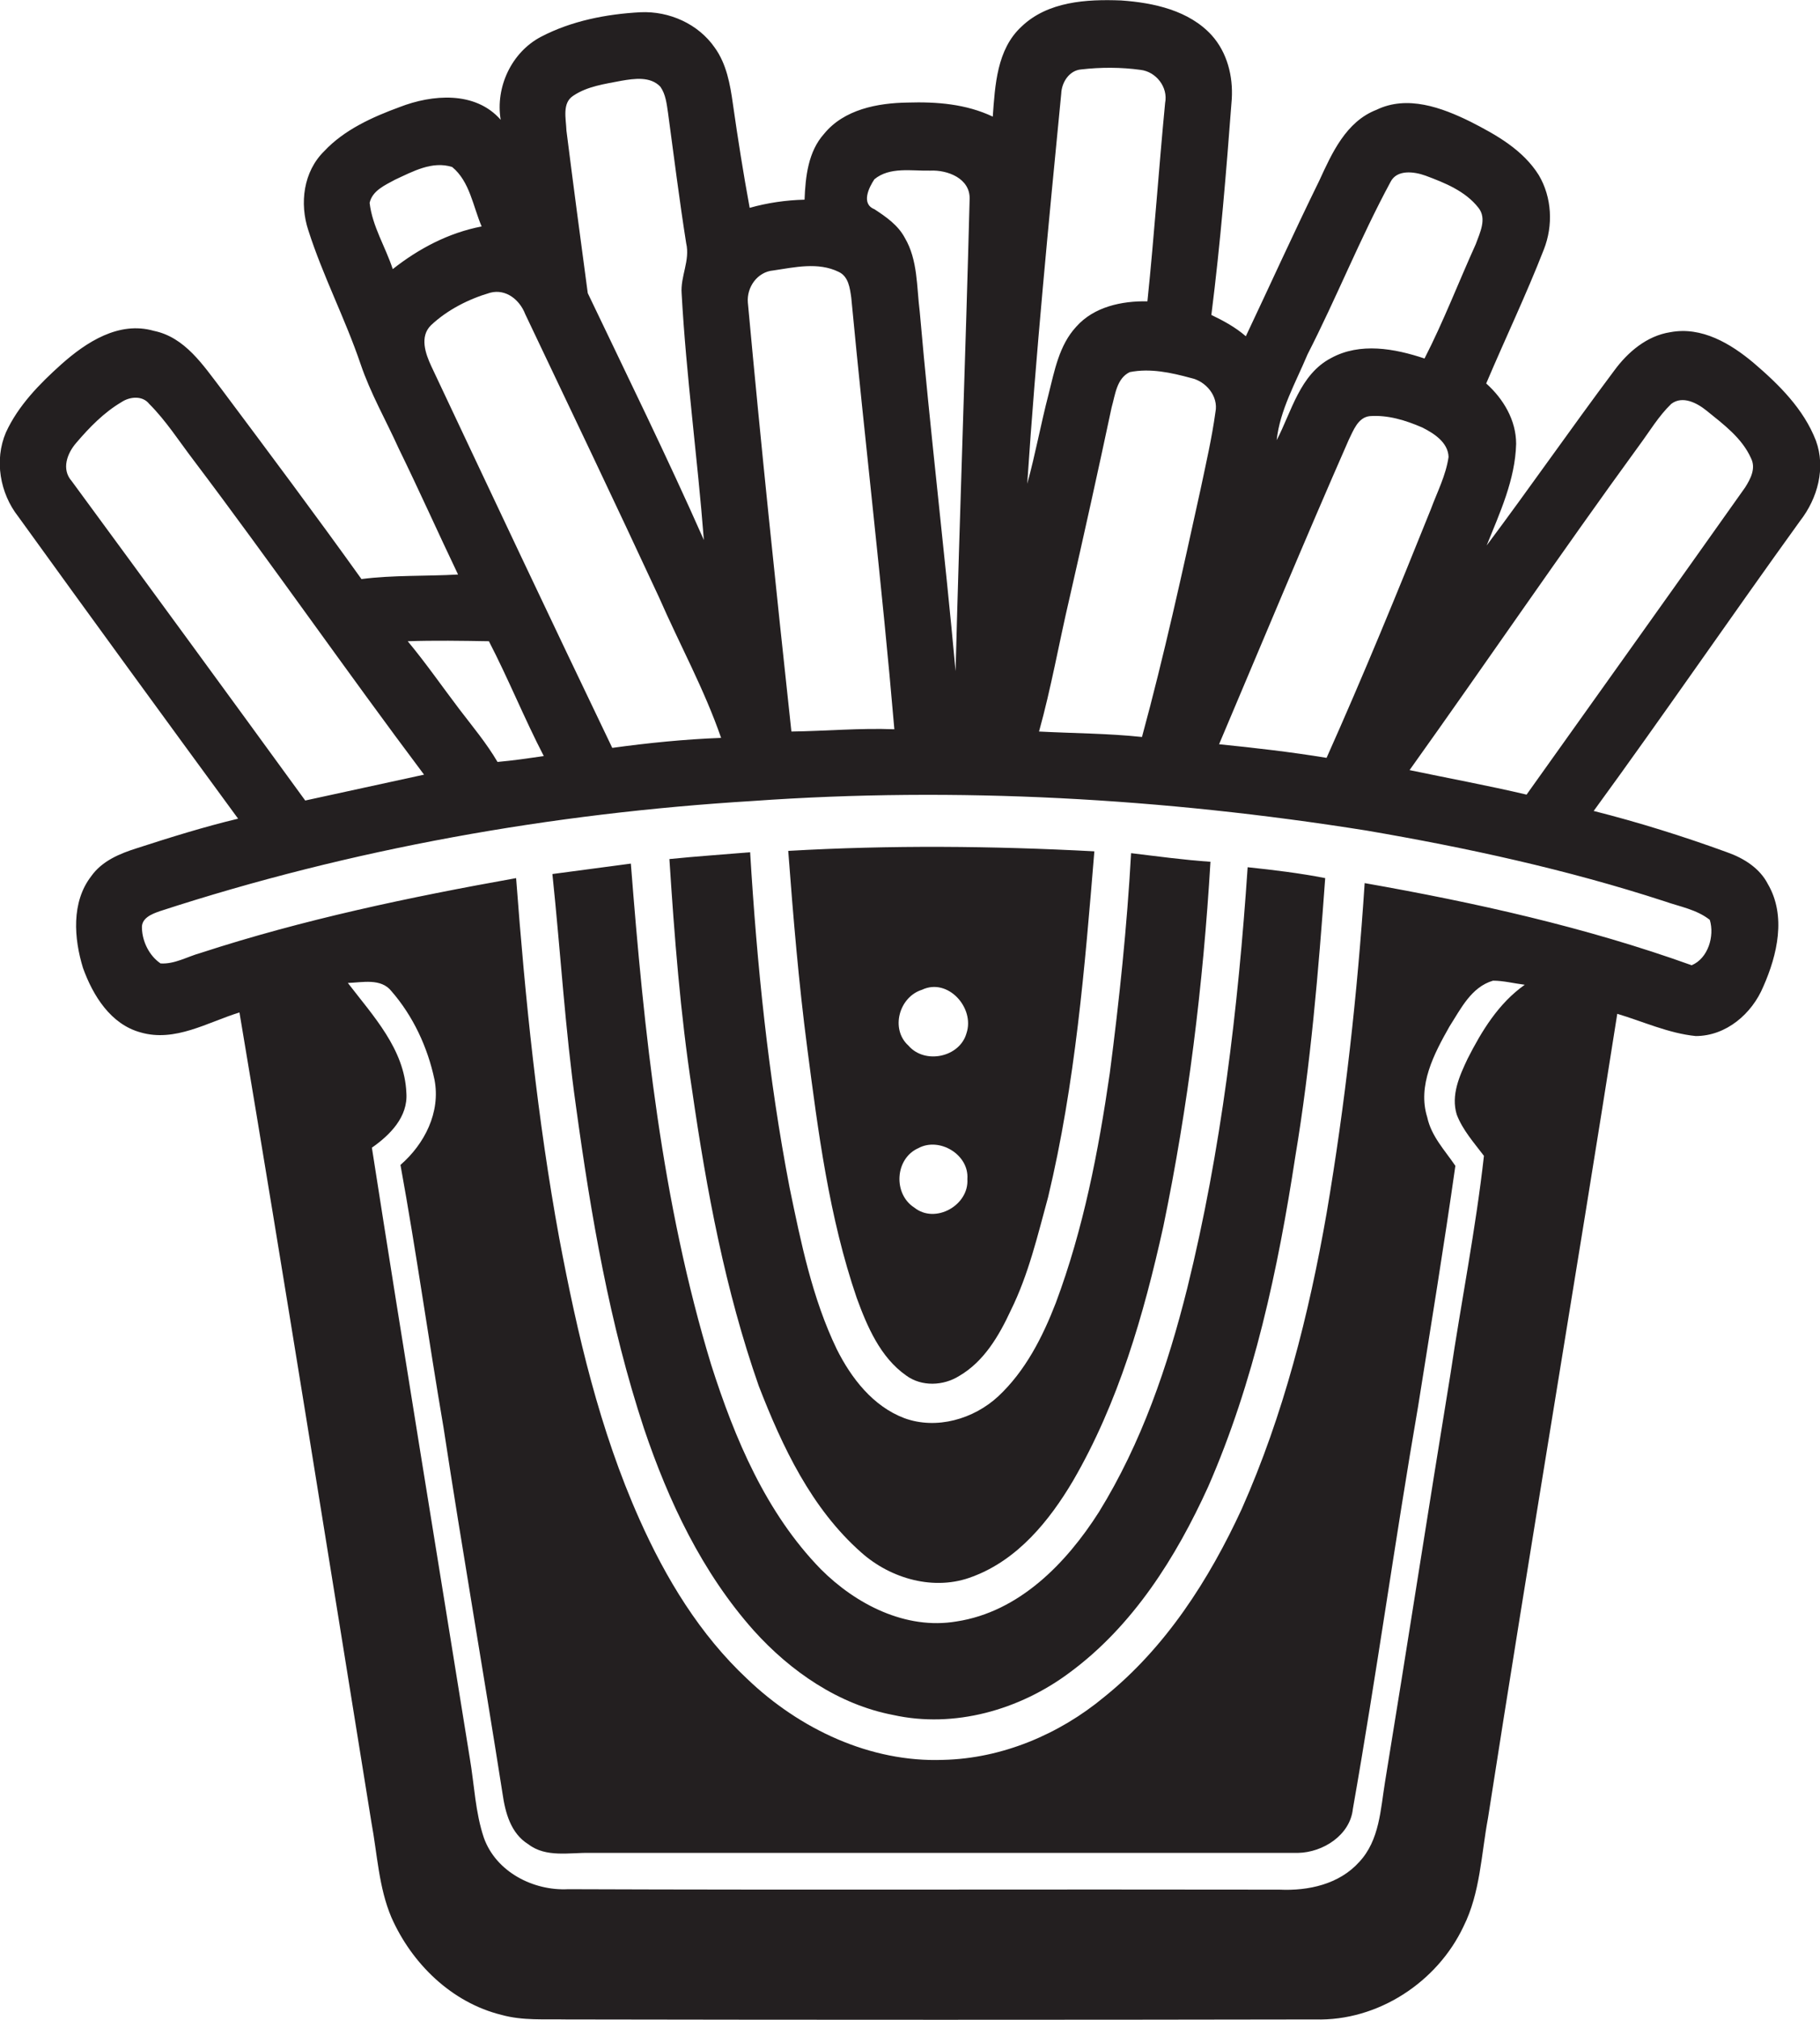 <?xml version="1.0" encoding="utf-8"?>
<!-- Generator: Adobe Illustrator 19.2.0, SVG Export Plug-In . SVG Version: 6.00 Build 0)  -->
<svg version="1.1" id="Layer_1" xmlns="http://www.w3.org/2000/svg" xmlns:xlink="http://www.w3.org/1999/xlink" x="0px" y="0px"
	 viewBox="0 0 401.3 445.1" enable-background="new 0 0 401.3 445.1" xml:space="preserve">
<g>
	<path fill="#231F20" d="M400.4,97.1c-2.7-7-8.2-12.4-13.7-17.1c-5.1-4.3-11.5-8.1-18.4-6.8c-5.2,0.8-9.4,4.4-12.4,8.5
		c-9.5,12.7-18.6,25.8-28.1,38.5c2.9-7.2,6.3-14.5,6.5-22.4c0-5.2-2.8-9.9-6.6-13.3c4.2-9.9,8.8-19.5,12.7-29.5
		c2.1-5.3,1.8-11.5-1.1-16.4c-3.5-5.6-9.4-8.9-15.1-11.8c-6.3-3.1-13.9-5.9-20.7-2.6c-6.7,2.6-9.8,9.5-12.6,15.6
		c-5.6,11.4-10.8,22.9-16.2,34.3c-2.3-2-4.9-3.4-7.6-4.7c2-15.8,3.3-31.7,4.5-47.6c0.3-5-1-10.2-4.4-14c-5-5.5-12.8-7.2-20-7.7
		c-7.6-0.3-16.2,0.2-22,5.8c-5.4,5-5.8,12.9-6.3,19.8c-5.9-2.8-12.4-3.3-18.8-3.1c-6.6,0.1-14,1.5-18.4,6.9
		c-3.5,3.9-4.1,9.4-4.3,14.5c-4.1,0.1-8.2,0.7-12.1,1.8c-1.4-7.6-2.6-15.2-3.7-22.9c-0.6-4.3-1.4-8.8-4-12.4
		c-3.6-5.2-10-8.1-16.4-7.8c-7.5,0.4-15.2,1.9-21.9,5.4c-6.5,3.4-10.1,11.1-8.9,18.3c-5.6-6.4-15.1-5.6-22.3-2.8
		c-6,2.2-12.2,5-16.6,9.7C66.9,37.8,66,44.8,68,50.8c3.2,10,8.1,19.4,11.5,29.4c2.2,6.5,5.6,12.4,8.4,18.6
		c4.5,9.2,8.7,18.6,13.1,27.8c-7.1,0.4-14.3,0.1-21.3,1c-10.1-14.1-20.5-28-30.9-41.9c-4-5.2-8-11.4-14.9-12.8
		c-7.7-2.2-14.9,2.5-20.4,7.4c-4.8,4.3-9.5,9.1-12.2,15c-2.6,6.1-1.3,13.4,2.7,18.5c16.1,22.3,32.3,44.5,48.5,66.6
		c-7.5,1.8-14.9,4.1-22.3,6.5c-3.8,1.2-7.7,2.8-10.1,6.2c-4.4,5.7-3.8,13.7-1.8,20.2c2.2,6.1,6.1,12.4,12.7,14.2
		c7.6,2.2,14.7-2.2,21.8-4.4c10,59.5,19.5,119,29.1,178.5c1.3,7,1.6,14.3,4.4,20.9c4.5,10.2,13.3,18.8,24.3,21.5
		c4.7,1.3,9.5,0.9,14.3,1c55,0.1,110,0.1,165.1,0c13.8,0.4,26.9-8.2,32.7-20.5c3.7-7.4,3.9-15.9,5.4-23.9
		c9.2-59.1,19.2-118.1,28.5-177.2c5.7,1.7,11.3,4.3,17.3,4.9c6.7,0,12.4-4.9,14.9-10.9c3.1-7,5.1-15.6,1-22.6c-1.8-3.5-5.3-5.7-9-7
		c-9.6-3.5-19.5-6.6-29.4-9.1c15.4-21.1,30.2-42.7,45.5-63.9C400.8,109.8,402.6,103.1,400.4,97.1z M288.3,78.1
		c6.4-12.5,11.6-25.6,18.3-38c1.4-2.8,5.2-2.3,7.7-1.4c4.3,1.6,8.8,3.4,11.7,7.1c1.9,2.4,0.3,5.5-0.6,8c-3.8,8.4-7.1,17-11.3,25.2
		c-6.6-2.2-14.2-3.6-20.6-0.1c-6.9,3.6-8.7,11.8-12,18.1C282.2,90.4,285.7,84.3,288.3,78.1z M297.4,96.9c1-2,2-4.9,4.6-5.2
		c4-0.3,7.9,0.9,11.6,2.5c2.6,1.3,5.7,3.3,5.8,6.5c-0.6,4.1-2.5,7.7-3.9,11.5c-7.4,18.4-14.9,36.7-23,54.8c-7.9-1.3-15.8-2.2-23.7-3
		C278.3,141.6,287.6,119.2,297.4,96.9z M268,90.8c-0.8,5.8-2.1,11.4-3.3,17.1c-4,18.2-8,36.5-12.9,54.5c-7.5-0.8-15.1-0.8-22.7-1.2
		c2.7-9.7,4.4-19.5,6.7-29.3c3.2-14,6.3-28,9.3-42.1c0.8-2.8,1.1-6.4,4-7.8c4.5-0.9,9.1,0.1,13.5,1.3C265.9,84,268.7,87.3,268,90.8z
		 M234,20.6c0.1-2.5,1.8-5.1,4.4-5.3c4.3-0.5,8.8-0.5,13.1,0.1c3.4,0.4,6.1,3.8,5.4,7.3c-1.4,14.6-2.4,29.2-3.9,43.7
		c-5.7-0.1-11.8,1.2-15.7,5.6c-3.8,4.1-4.8,9.8-6.1,14.9c-1.7,6.5-2.9,13.2-4.7,19.7C228.4,78,231.2,49.3,234,20.6z M192.8,39.5
		c3.4-2.8,8.2-1.8,12.3-1.9c3.8-0.2,8.8,1.7,8.7,6.2c-0.9,34.7-2.2,69.4-3.1,104.1c-2.4-26.4-5.6-52.8-7.9-79.2
		c-0.7-5.5-0.4-11.4-3.3-16.3c-1.5-2.8-4.1-4.6-6.7-6.3C189.8,44.9,191.6,41.3,192.8,39.5z M170.5,59.6c4.7-0.7,9.9-1.9,14.4,0.3
		c2.2,1,2.5,3.6,2.8,5.7c3,31.7,6.8,63.4,9.5,95.1c-7.6-0.3-15.1,0.4-22.7,0.5c-3.4-31.5-6.7-62.9-9.6-94.5
		C164.6,63.3,167,59.9,170.5,59.6z M126.4,21.1c3.1-2.1,7-2.6,10.6-3.3c2.9-0.5,6.4-1,8.6,1.3c1.2,1.7,1.4,3.8,1.7,5.8
		c1.3,9.6,2.5,19.2,4,28.7c0.9,3.8-1.3,7.3-1,11.1c1,18.1,3.5,36.2,4.9,54.3c-8.1-18.3-17-36.4-25.6-54.4
		c-1.6-11.9-3.2-23.9-4.7-35.8C124.8,26.1,123.9,22.7,126.4,21.1z M86.6,59.3c-1.6-4.9-4.5-9.4-5.1-14.6c0.6-2.7,3.4-3.9,5.6-5.1
		c3.9-1.8,8.2-4.2,12.6-2.8c3.9,3.2,4.6,8.7,6.5,13.1C98.9,51.3,92.3,54.8,86.6,59.3z M95.1,80.7c-1.3-2.8-2.6-6.5-0.1-9
		c3.6-3.4,8.3-5.8,13.1-7.2c3.5-0.9,6.5,1.6,7.7,4.7c9.9,20.8,19.8,41.5,29.5,62.4c4.5,10.3,10,20.3,13.7,31c-8,0.3-16,1.1-24,2.2
		C121.5,136.7,108.3,108.7,95.1,80.7z M107.8,141.3c4.3,8.3,7.8,17,12.1,25.3c-3.4,0.5-6.8,1-10.2,1.3c-2.4-4.1-5.5-7.8-8.4-11.6
		c-3.8-5-7.4-10.2-11.4-15C95.8,141.1,101.8,141.2,107.8,141.3z M15.8,106c-2.3-2.6-1-6.1,1-8.4c2.9-3.4,6.1-6.7,10-9
		c1.8-1.2,4.6-1.5,6.1,0.4c3.7,3.7,6.5,8.1,9.7,12.3c17.3,22.9,33.7,46.5,50.9,69.4c-8.8,1.9-17.5,3.8-26.2,5.7
		C50.2,152.9,33,129.4,15.8,106z M323.6,233.3c-1.8,3.8-3.7,8-2.4,12.3c1.3,3.4,3.8,6.2,6,9.1c-1.8,16.1-5,32.1-7.4,48.2
		c-4.9,29.9-9.5,59.8-14.4,89.7c-1,6.1-1.2,12.9-5.7,17.7c-4.4,4.9-11.2,6.4-17.6,6.1c-52.3-0.1-104.5,0.1-156.8-0.1
		c-7.7,0.4-15.9-3.8-18.6-11.3c-1.9-5.6-2.1-11.6-3.1-17.5C96.4,342.7,89,297.8,82,252.9c4-2.8,8-6.8,7.6-12.1
		c-0.4-9.6-7.3-16.9-12.9-24.2c3.2-0.1,7.3-1.1,9.6,1.8c4.8,5.5,8,12.4,9.5,19.5c1.4,7.2-2.2,14.2-7.5,18.8
		c3.5,19.2,6.2,38.6,9.5,57.9c4.1,26.9,8.8,53.8,13,80.6c0.6,4.2,1.8,8.8,5.7,11.2c3.9,3,9.1,1.8,13.6,1.9c52,0,104,0,156.1,0
		c5.5-0.1,11.5-3.9,12.1-9.7c5.2-29.5,9.3-59.3,14.4-88.8c2.8-17.6,5.7-35.3,8.2-52.9c-2.3-3.4-5.3-6.5-6.2-10.7
		c-2.2-7,1.5-14,4.9-20c2.5-3.9,4.8-8.7,9.6-10.1c2.3,0,4.6,0.6,7,0.9C330.4,221.1,326.7,227.2,323.6,233.3z M367,198.6
		c3.4,1.2,7.1,1.8,10,4.1c1.1,3.6-0.4,8.5-4,10c-23.4-8.4-47.7-13.8-72.1-18.1c-1.6,24.4-4.3,48.7-8.4,72.8
		c-3.9,22.3-9.5,44.4-18.7,65.1c-7.2,15.6-16.8,30.6-30.4,41.5c-9.9,8.2-22.5,13.5-35.4,13.8c-16.1,0.6-31.7-6.8-43.2-17.8
		c-10.5-9.8-18-22.2-23.8-35.2c-8.8-19.7-13.7-40.8-17.7-62c-4.8-26.2-7.5-52.7-9.5-79.3c-23.5,4.2-46.9,9.1-69.6,16.5
		c-2.9,0.8-5.7,2.5-8.8,2.3c-2.5-1.7-4-4.8-4.1-7.7c-0.2-2.3,2.2-3.2,3.9-3.8c42.3-13.8,86.5-21.6,130.8-24.3
		c45.1-3.2,90.5-0.6,135.2,6.5C323.4,186.8,345.5,191.6,367,198.6z M384.8,107.4c-16,22.6-32.1,45.1-48.2,67.7
		c-8.5-2-17.2-3.6-25.8-5.4c17-23.8,33.4-47.9,50.6-71.5c2.3-3.1,4.3-6.5,7.1-9.2c2.5-1.9,5.7-0.2,7.8,1.5c3.7,3,7.8,6,9.8,10.5
		C387.2,103.2,386,105.5,384.8,107.4z"/>
	<path fill="#231F20" d="M188.9,286c2.3,6.3,5.2,13.1,10.9,17.1c3.4,2.5,8.2,2.3,11.7,0.1c5.5-3.2,8.8-8.9,11.4-14.5
		c3.9-7.9,5.9-16.5,8.2-24.9c6-25,8.1-50.7,10.2-76.2c-22.5-1.2-45-1.4-67.5-0.1c1.1,14.5,2.3,29,4.2,43.5
		C180.4,249.4,182.8,268.2,188.9,286z M201.6,266.1c-4.7-3-4.3-10.8,0.9-13.1c4.6-2.5,11.2,1.4,10.8,6.8
		C213.7,265.6,206.2,269.8,201.6,266.1z M203.3,218.1c5.7-2.7,11.7,4,9.8,9.6c-1.5,5.3-9.2,6.9-12.8,2.7
		C196.3,226.8,198.2,219.7,203.3,218.1z"/>
	<path fill="#231F20" d="M167.3,305.4c5.2,13.4,11.6,27,22.6,36.7c6.5,5.8,16.2,8.6,24.6,5.3c9.9-3.7,16.9-12.3,22.1-21.1
		c10-17.2,15.6-36.6,19.9-56c5.5-26.5,8.8-53.4,10.4-80.4c-5.8-0.4-11.7-1.2-17.5-1.9c-0.9,16.2-2.6,32.4-4.7,48.5
		c-2.5,17.2-5.8,34.3-11.9,50.6c-2.9,7.5-6.7,15-12.7,20.6c-5.4,5-13.6,7.4-20.7,4.8c-6.9-2.6-11.7-8.8-14.9-15.2
		c-5.4-11.2-7.9-23.5-10.4-35.6c-4.7-24.4-7.2-49.1-8.7-73.9c-5.9,0.5-11.9,0.9-17.8,1.5c1.1,17,2.4,34,5,50.9
		C155.8,262.3,159.9,284.3,167.3,305.4z"/>
	<path fill="#231F20" d="M261.8,283.8c-4.3,17.2-10.1,34.2-19.5,49.4c-7.2,11.3-17.6,22-31.4,24.1c-11.2,1.9-22.2-3.8-29.9-11.5
		c-12.1-12.4-19-28.8-24.2-45.1c-10.9-35.8-14.8-73.2-17.7-110.4c-5.8,0.8-11.5,1.5-17.3,2.3c1.8,17.1,2.8,34.2,5.2,51.2
		c3.3,24,7.4,48,15,71c5.4,16,12.8,31.7,24.2,44.5c8.1,9,18.7,16.3,30.7,18.6c13.5,3,27.9-1.1,38.9-9.3c14-10.3,23.5-25.4,30.6-41
		c10.1-23.1,15.4-47.9,19.2-72.7c3.4-20.3,5.1-40.8,6.6-61.4c-5.6-1.1-11.4-1.8-17.1-2.4C273,222.3,269.3,253.4,261.8,283.8z"/>
</g>
</svg>

